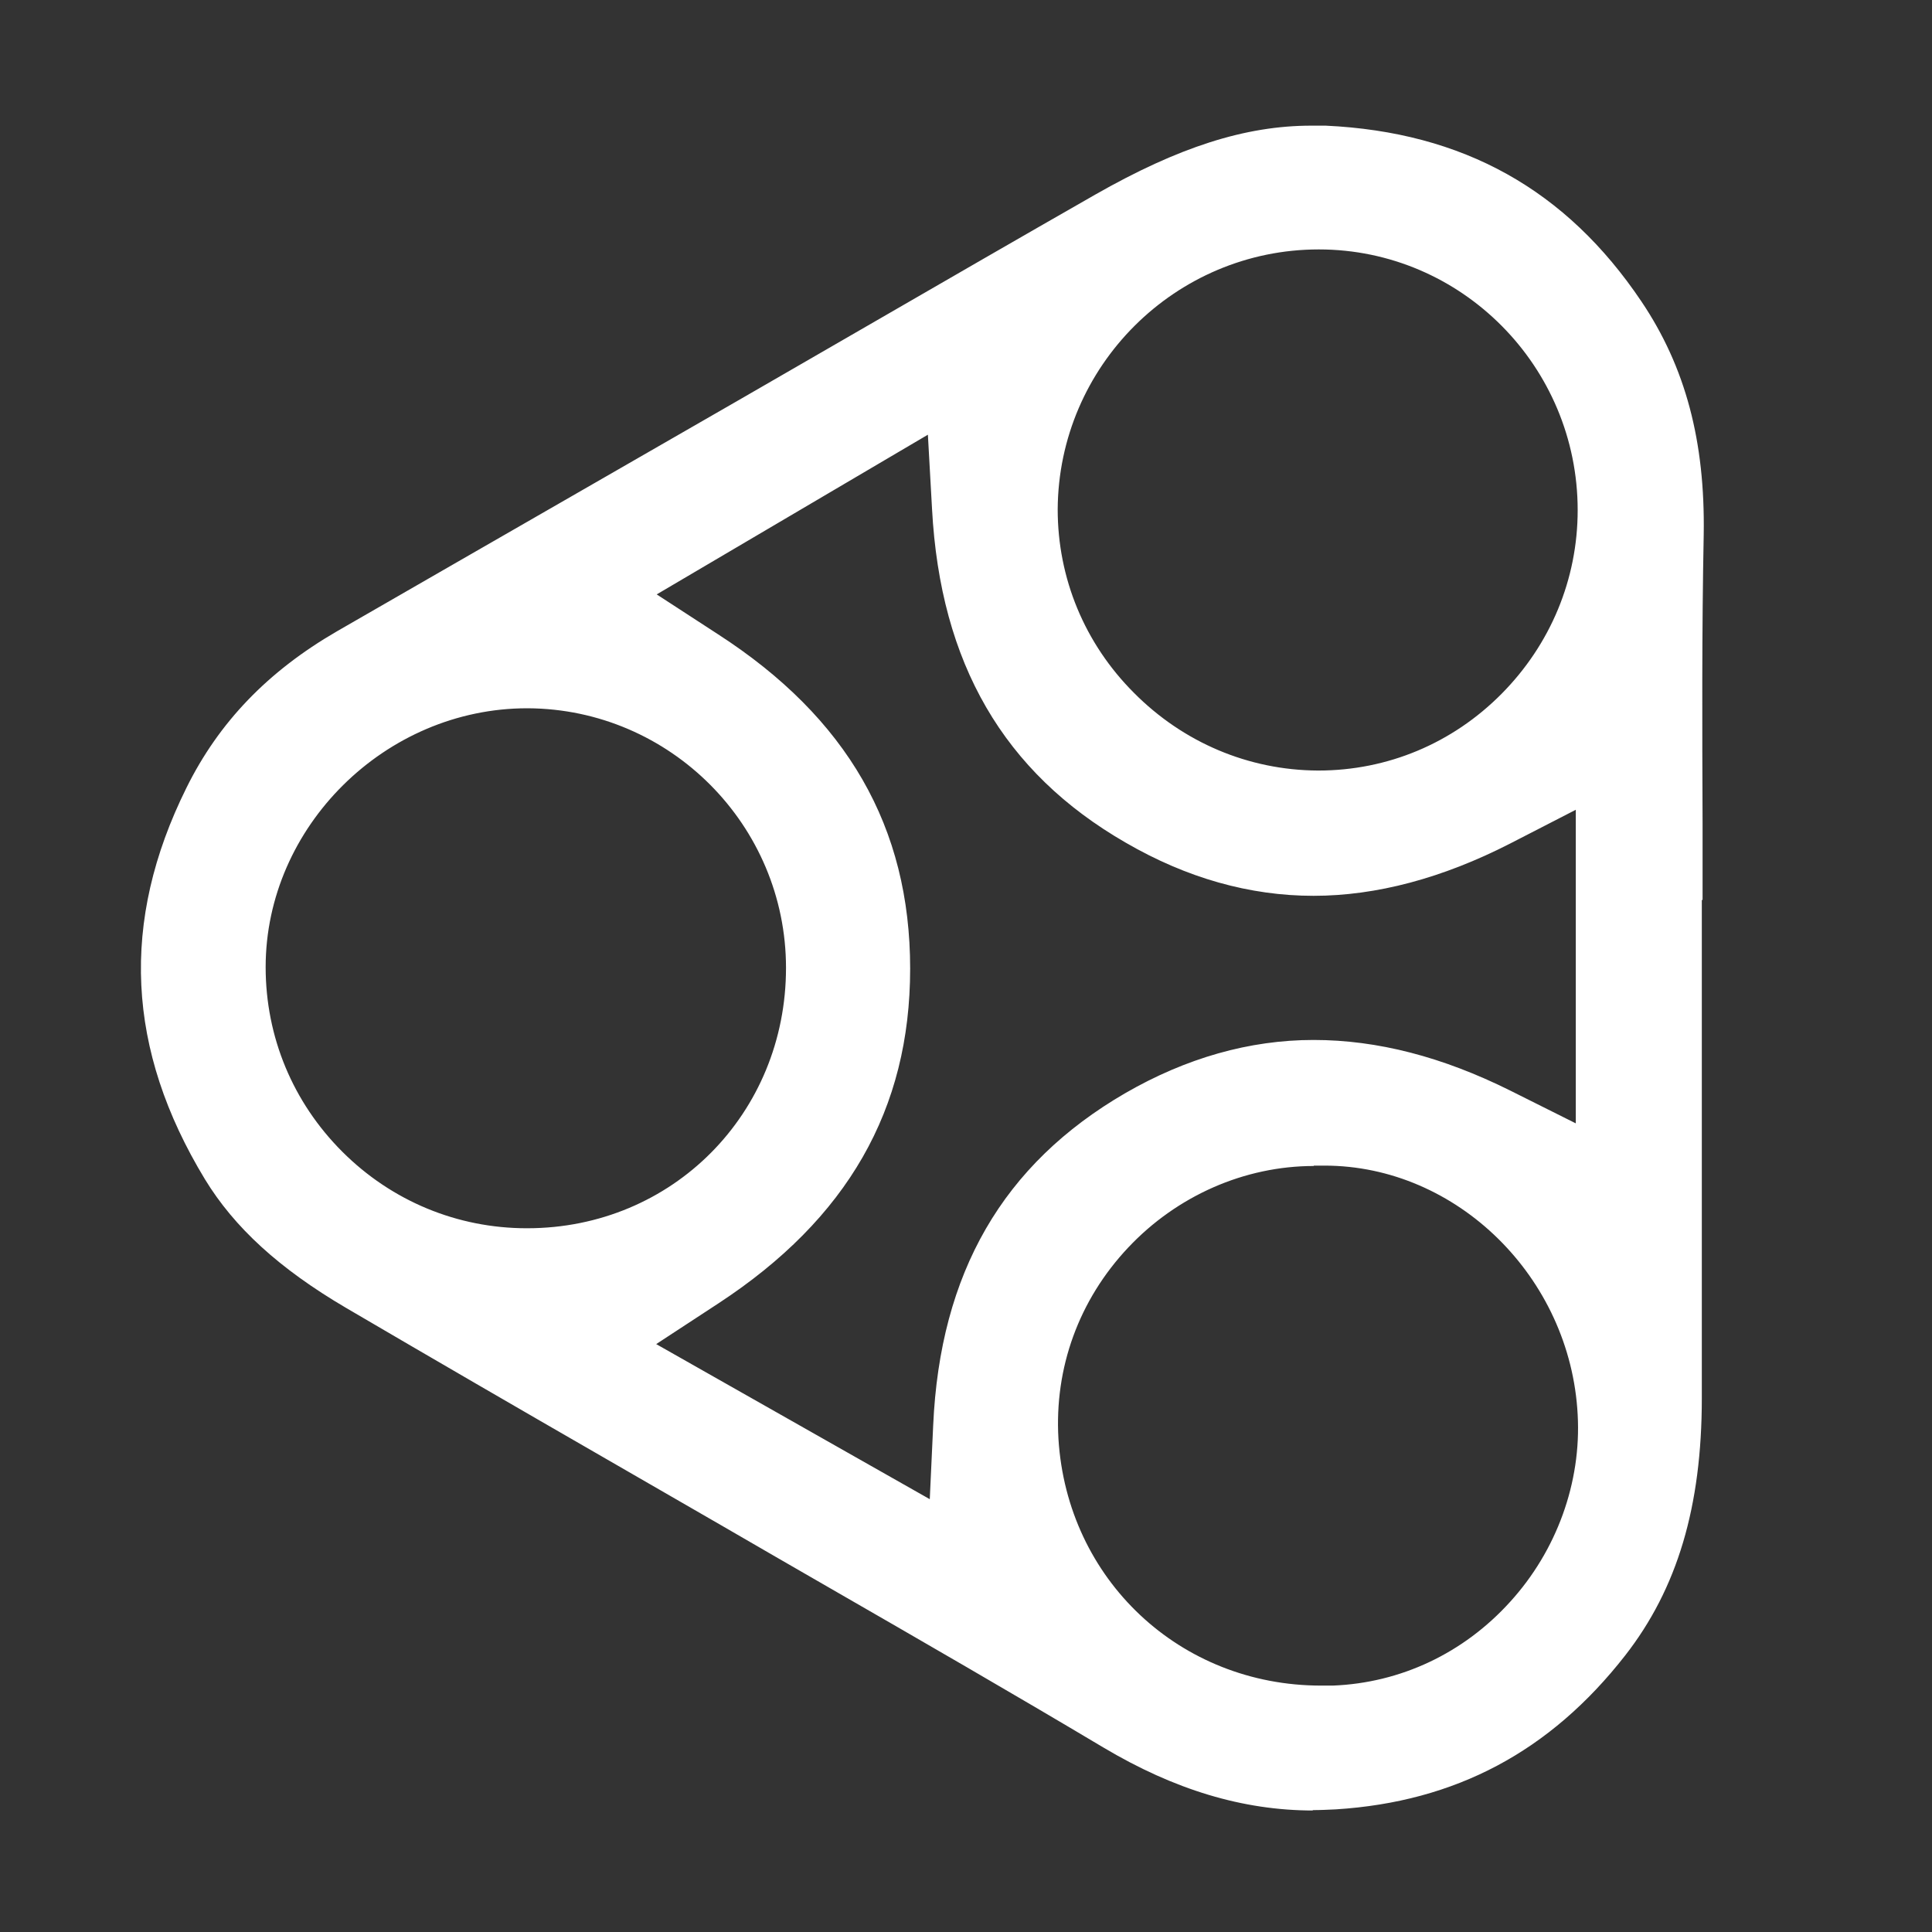<?xml version="1.0" encoding="UTF-8"?> <svg xmlns="http://www.w3.org/2000/svg" id="Ebene_1" data-name="Ebene 1" version="1.2" viewBox="0 0 512 512"><rect x="0" y="0" width="512" height="512" fill="#333333" stroke="none"/><path d="M348,479.8c-18.6,0-36.8-5.5-55.6-16.7-24-14.3-48.6-28.5-72.4-42.2-9.6-5.5-19.2-11.1-28.9-16.7-10.4-6-20.8-12-31.2-18-22.4-12.9-45.5-26.3-68.2-39.6-17.7-10.4-29.6-21.3-37.4-34.1-20.8-34.3-22.5-68.2-4.9-103.7,8.6-17.4,21.6-30.9,39.9-41.5,21.2-12.2,42.7-24.6,63.6-36.6,14.6-8.4,29.2-16.8,43.8-25.2,11.6-6.7,23.2-13.4,34.8-20.1,19.2-11.1,39.1-22.6,58.7-33.8,22.1-12.6,39.8-18.3,57.3-18.3s2.6,0,3.8,0c36.5,1.7,63.8,17,83.7,46.6,11.7,17.4,16.9,37.1,16.5,61.8-.5,25.5-.4,51.4-.3,76.4,0,6.7,0,13.5,0,20.4h-.2v12c0,12,0,24,0,35.9,0,27.6,0,56,0,84.1,0,28.8-6.5,50.5-20.3,68.2-19.9,25.5-45,38.8-76.7,40.8-2.1.1-4.2.2-6.2.2ZM348.2,309c-18.4,0-36.3,7.9-49.2,21.6-13.1,13.9-19.6,31.9-18.5,50.7,2.3,37.3,32.2,65.4,69.6,65.4h0c1,0,2.1,0,3.1,0,18-.7,34.7-8.6,47-22.2,12.3-13.5,18.9-31.6,17.9-49.6-1.9-36.4-32-66-67.1-66s-1.9,0-2.9,0ZM174,157.5l16.3,10.6c34.2,22.1,50.9,51.1,50.9,88.6,0,37.3-16.6,66.3-50.8,88.7l-16.5,10.8,72.5,41.1.9-19.5c1.8-40.5,18.5-69.3,50.9-88.1,16.1-9.3,32.9-14.1,49.9-14.1s34.2,4.5,52.1,13.4l17.4,8.7v-83.1l-17.5,9c-17.8,9.1-35.3,13.8-52,13.8-16.9,0-33.6-4.7-49.8-14.1-32.3-18.6-49.1-47.5-51.3-88.4l-1.1-19.7-72,42.4ZM139.7,187.7c-37.6,0-69.3,31.4-69.3,68.6,0,18.5,7.2,35.8,20.3,48.9,13.1,13.1,30.5,20.3,48.9,20.3h.1c38.5,0,68.6-30.4,68.6-69,0-37.8-30.7-68.6-68.4-68.8h-.2ZM349.5,66.1c-38,0-69,30.9-69.2,68.9,0,18.2,7.1,35.5,20.2,48.6,13.1,13.2,30.4,20.5,48.7,20.6,0,0,.2,0,.2,0,18.3,0,35.5-7.2,48.5-20.3,13-13.1,20.2-30.4,20.2-48.7,0-38.1-30.8-69.1-68.6-69.1h0Z" fill="#fff" stroke-width="0"></path></svg> 